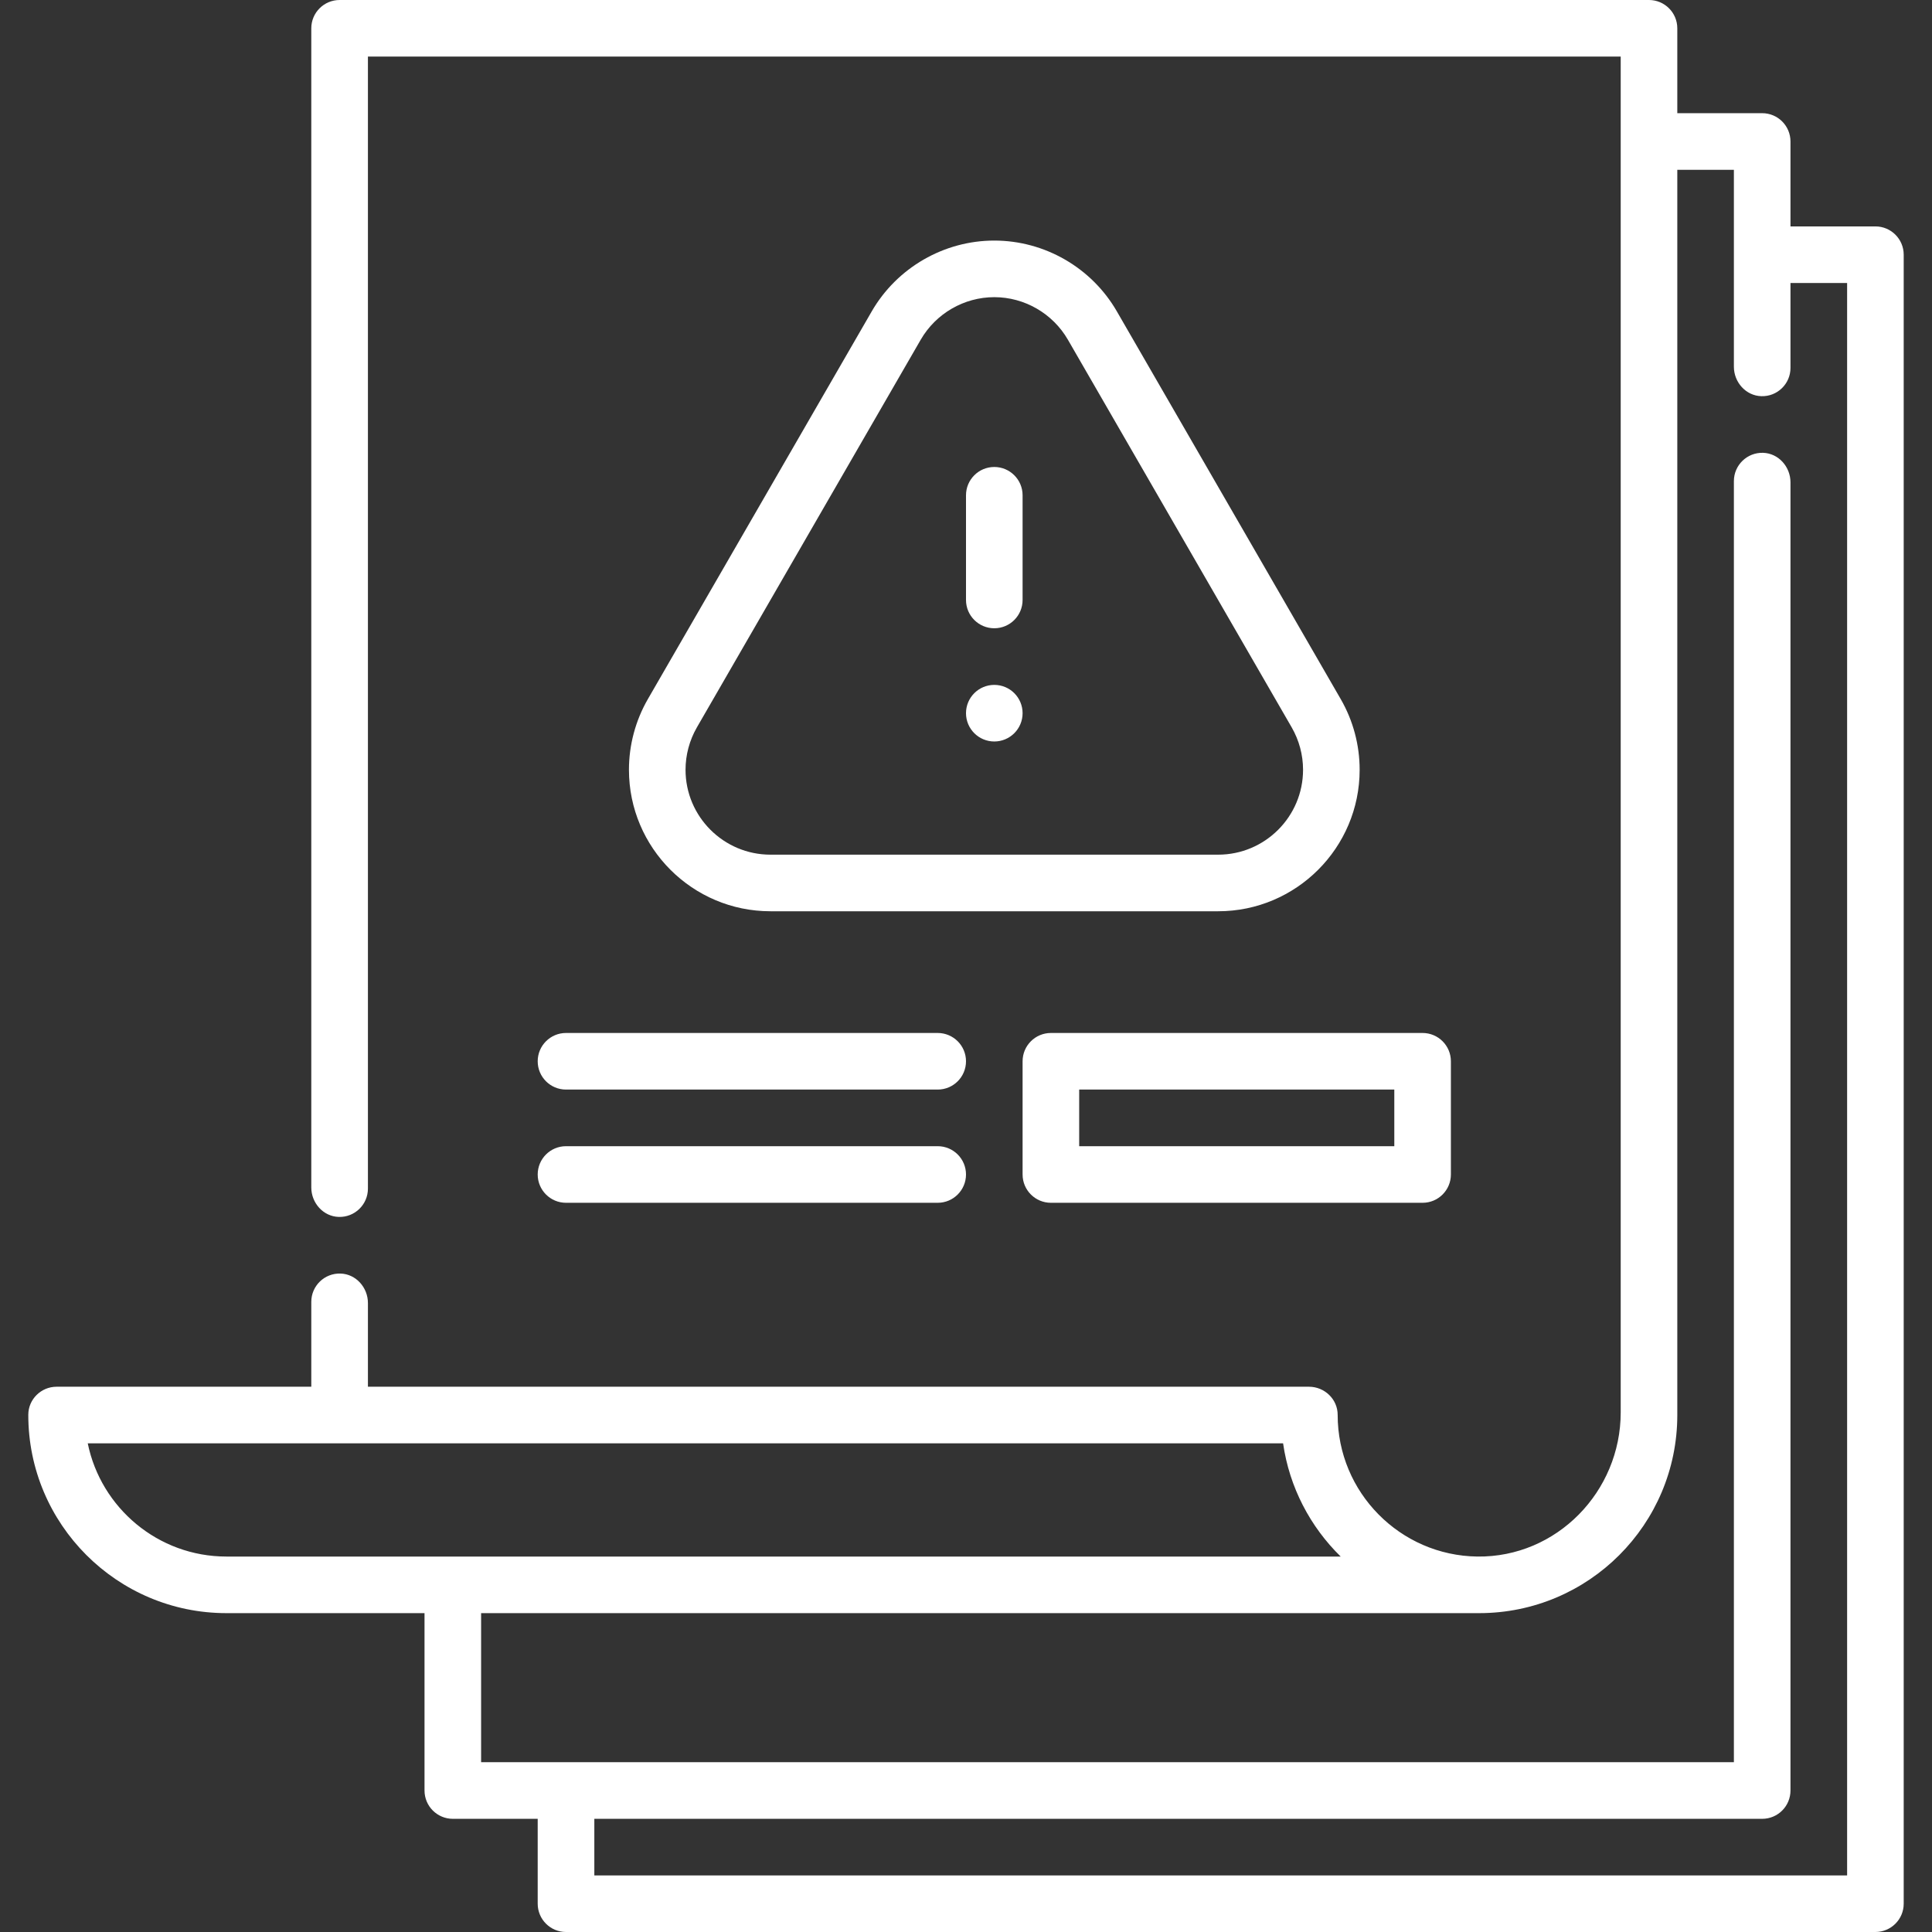 <svg width="48" height="48" viewBox="0 0 48 48" fill="none" xmlns="http://www.w3.org/2000/svg">
<rect x="0" y="0" width="48" height="48" fill="#333333" stroke="none"/>
<g id="fi_8499571" clip-path="url(#clip0_108_12556)">
<g id="Group">
<path id="Vector" d="M46.594 5.625H44.484V3.516C44.484 3.127 44.17 2.812 43.781 2.812H41.672V0.703C41.672 0.315 41.357 0 40.969 0H8.438C8.049 0 7.734 0.315 7.734 0.703V29.502C7.734 29.887 8.031 30.223 8.416 30.234C8.814 30.246 9.141 29.927 9.141 29.531V1.406H40.266V35.09C40.266 37.06 38.675 38.696 36.705 38.672C34.786 38.648 33.233 37.078 33.234 35.153C33.235 34.765 32.91 34.453 32.521 34.453H9.141V32.373C9.141 31.988 8.844 31.652 8.459 31.641C8.061 31.629 7.734 31.948 7.734 32.344V34.453H1.406C1.021 34.453 0.704 34.764 0.703 35.149C0.699 37.866 2.909 40.078 5.625 40.078H10.547V44.484C10.547 44.873 10.862 45.188 11.25 45.188H13.359V47.297C13.359 47.685 13.674 48 14.062 48H46.594C46.982 48 47.297 47.685 47.297 47.297V6.328C47.297 5.94 46.982 5.625 46.594 5.625ZM2.18 35.859H31.878C32.035 36.954 32.554 37.933 33.309 38.672H5.625C3.927 38.672 2.507 37.462 2.18 35.859ZM45.891 46.594H14.766V45.188H43.781C44.17 45.188 44.484 44.873 44.484 44.484V11.983C44.484 11.598 44.188 11.262 43.803 11.25C43.405 11.238 43.078 11.558 43.078 11.953V43.781H11.953V40.078H36.75C39.468 40.078 41.672 37.874 41.672 35.156V4.219H43.078V9.111C43.078 9.496 43.375 9.832 43.76 9.843C44.158 9.855 44.484 9.536 44.484 9.141V7.031H45.891V46.594Z" fill="white"/>
<path id="Vector_2" d="M25.406 26.367V29.18C25.406 29.568 25.721 29.883 26.109 29.883H35.344C35.732 29.883 36.047 29.568 36.047 29.18V26.367C36.047 25.979 35.732 25.664 35.344 25.664H26.109C25.721 25.664 25.406 25.979 25.406 26.367ZM26.812 27.07H34.641V28.477H26.812V27.07Z" fill="white"/>
<path id="Vector_3" d="M27.748 7.736C27.122 6.651 25.955 5.977 24.703 5.977C23.452 5.977 22.285 6.651 21.658 7.736L16.096 17.369C15.789 17.902 15.626 18.509 15.626 19.125C15.626 21.064 17.203 22.64 19.142 22.64H30.265C32.203 22.64 33.78 21.064 33.78 19.125C33.78 18.509 33.618 17.902 33.31 17.369C33.31 17.369 27.748 7.736 27.748 7.736ZM30.265 21.234H19.142C17.978 21.234 17.032 20.288 17.032 19.125C17.032 18.756 17.13 18.392 17.314 18.072L22.875 8.44C23.252 7.788 23.952 7.383 24.703 7.383C25.454 7.383 26.154 7.788 26.531 8.439L32.092 18.072C32.276 18.392 32.374 18.755 32.374 19.125C32.374 20.288 31.428 21.234 30.265 21.234Z" fill="white"/>
<path id="Vector_4" d="M24.703 18.422C25.091 18.422 25.406 18.107 25.406 17.719C25.406 17.33 25.091 17.016 24.703 17.016C24.315 17.016 24 17.33 24 17.719C24 18.107 24.315 18.422 24.703 18.422Z" fill="white"/>
<path id="Vector_5" d="M24.703 11.602C24.315 11.602 24 11.917 24 12.305V14.906C24 15.295 24.315 15.609 24.703 15.609C25.091 15.609 25.406 15.295 25.406 14.906V12.305C25.406 11.917 25.091 11.602 24.703 11.602Z" fill="white"/>
<path id="Vector_6" d="M13.359 26.367C13.359 26.756 13.674 27.07 14.062 27.07H23.297C23.685 27.07 24 26.756 24 26.367C24 25.979 23.685 25.664 23.297 25.664H14.062C13.674 25.664 13.359 25.979 13.359 26.367Z" fill="white"/>
<path id="Vector_7" d="M14.062 29.883H23.297C23.685 29.883 24 29.568 24 29.18C24 28.791 23.685 28.477 23.297 28.477H14.062C13.674 28.477 13.359 28.791 13.359 29.18C13.359 29.568 13.674 29.883 14.062 29.883Z" fill="white"/>
</g>
</g>
<defs>
<clipPath id="clip0_108_12556">
<rect width="48" height="48" fill="white"/>
</clipPath>
</defs>
</svg>
